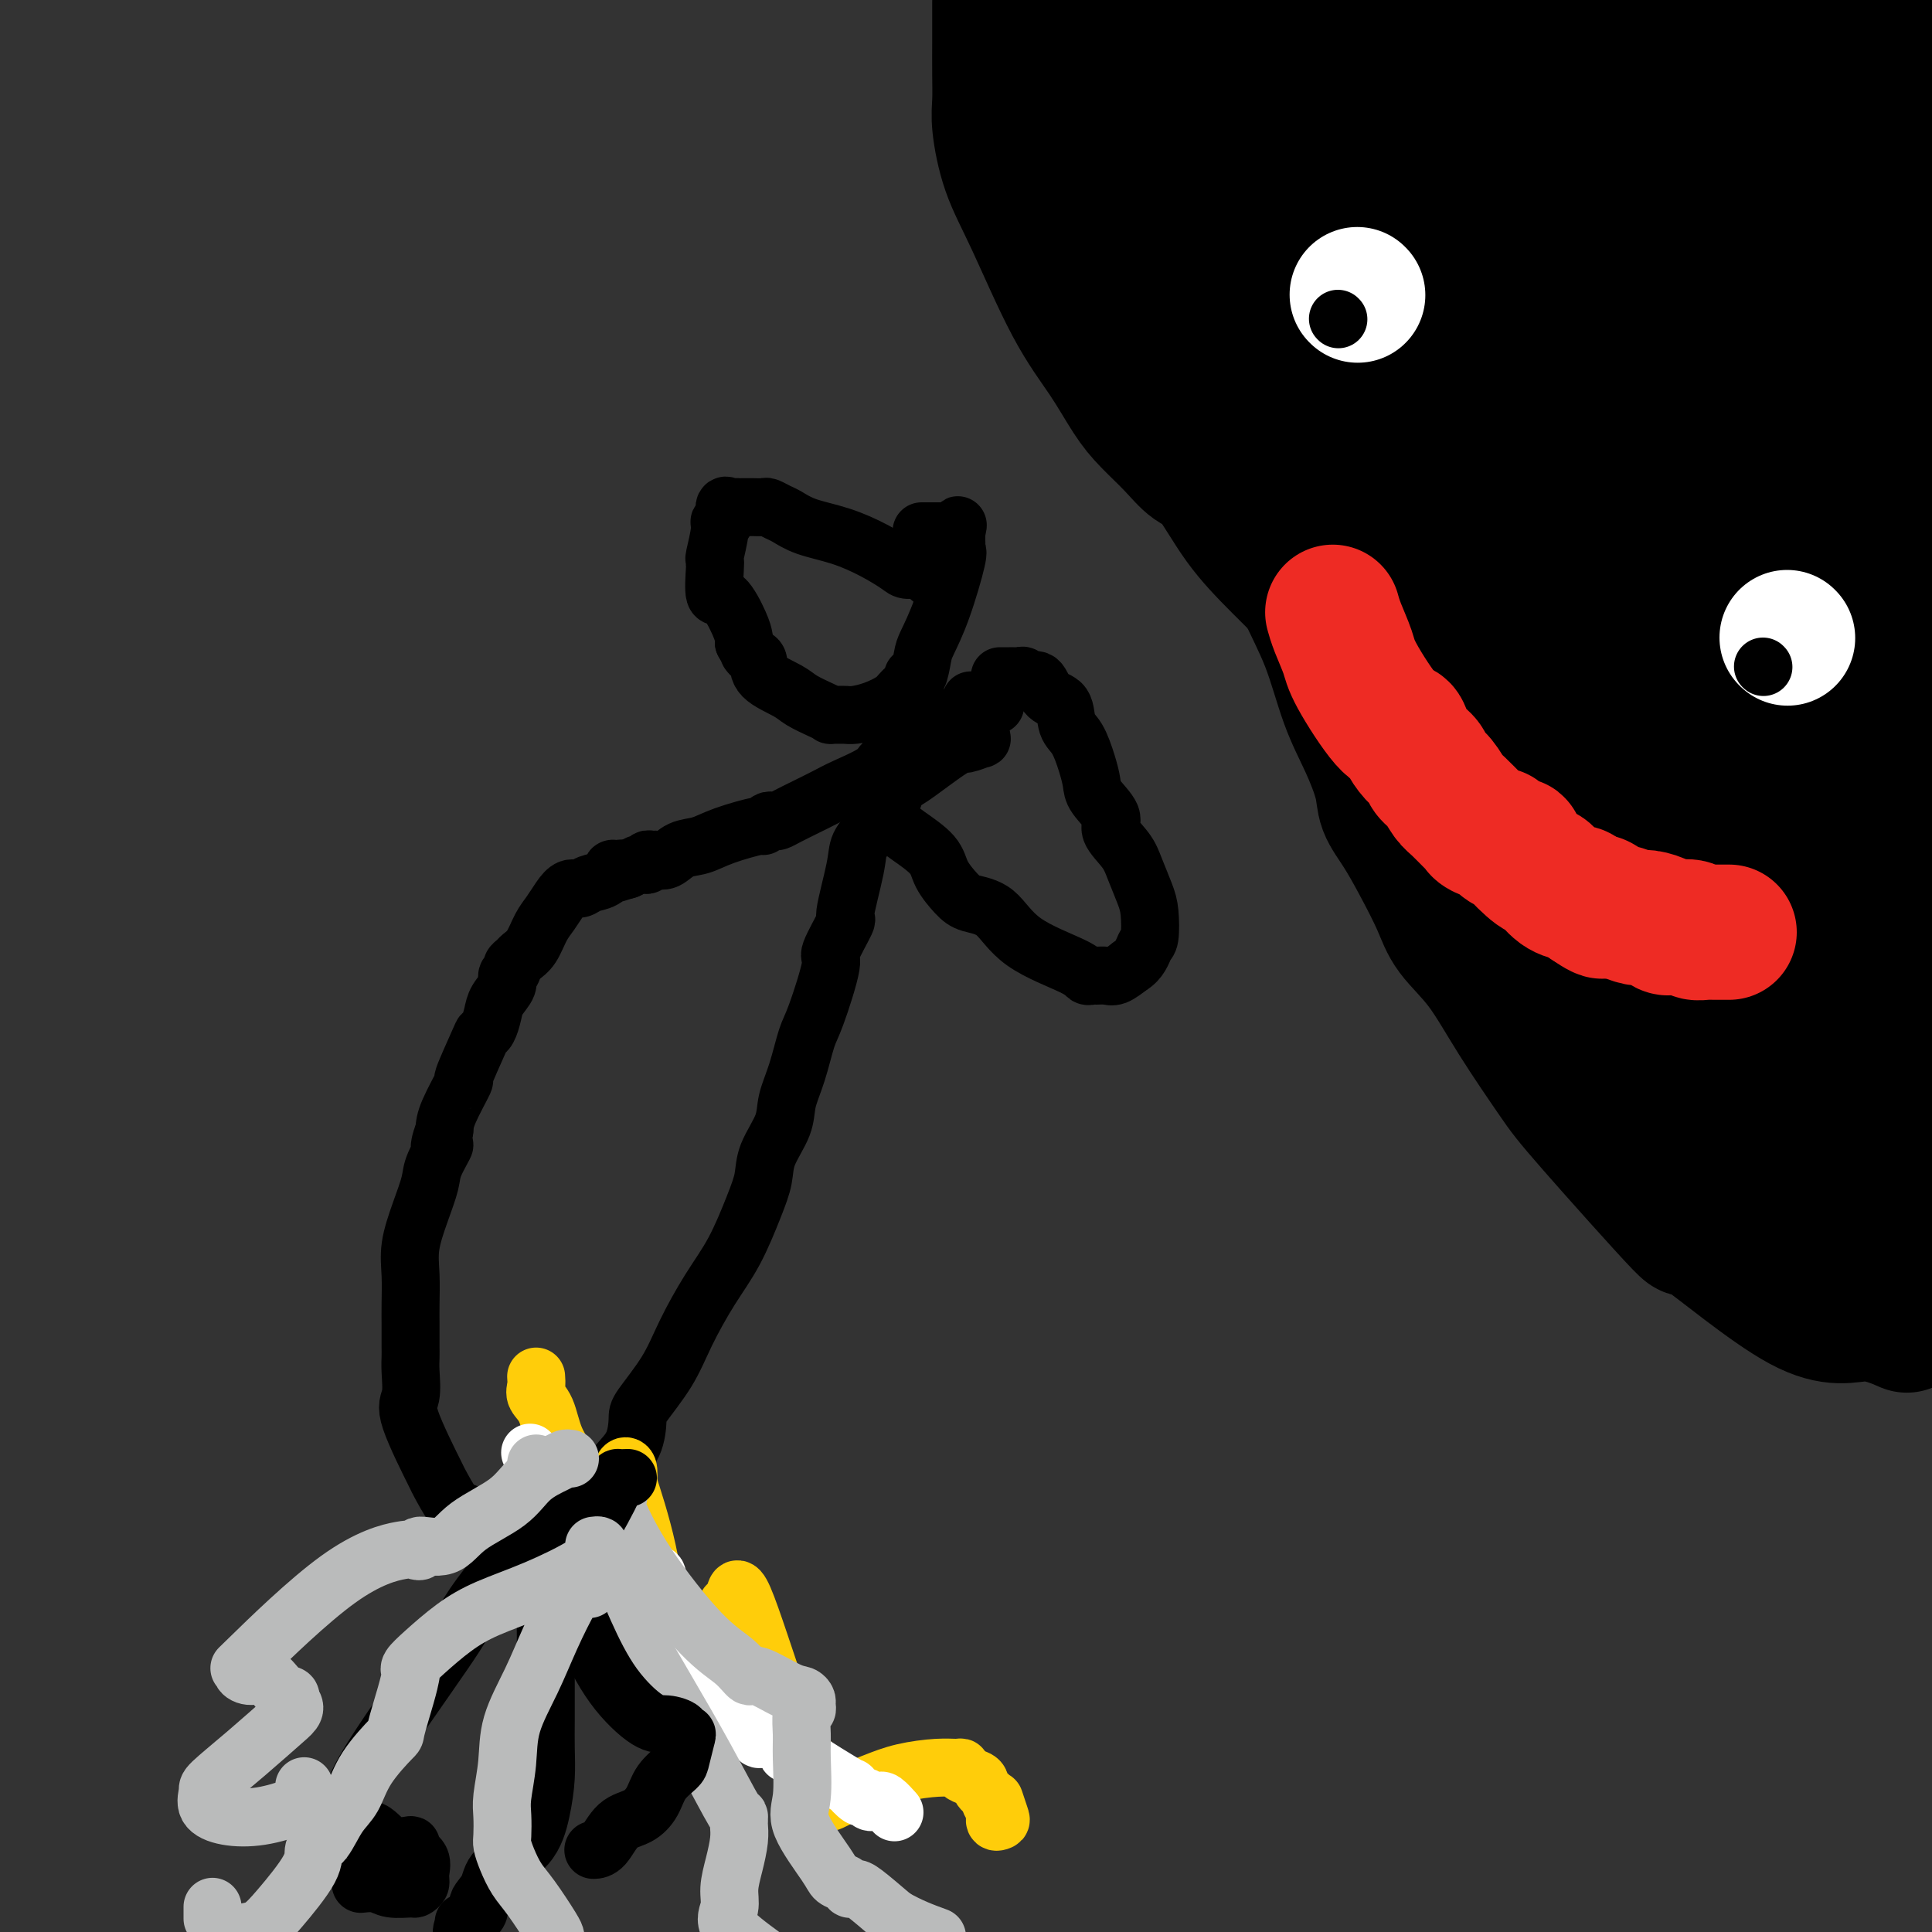 <svg viewBox='0 0 400 400' version='1.1' xmlns='http://www.w3.org/2000/svg' xmlns:xlink='http://www.w3.org/1999/xlink'><rect x="0" y="0" width="400" height="400" fill="#333333" stroke="none"/><g fill='none' stroke='#000000' stroke-width='12' stroke-linecap='round' stroke-linejoin='round'><path d='M201,145c-0.024,0.332 -0.049,0.663 0,1c0.049,0.337 0.171,0.678 0,1c-0.171,0.322 -0.636,0.625 -1,1c-0.364,0.375 -0.627,0.821 -1,1c-0.373,0.179 -0.856,0.089 -1,0c-0.144,-0.089 0.051,-0.179 0,0c-0.051,0.179 -0.348,0.625 -1,1c-0.652,0.375 -1.659,0.678 -2,1c-0.341,0.322 -0.015,0.664 0,1c0.015,0.336 -0.281,0.668 -1,1c-0.719,0.332 -1.859,0.666 -3,1'/><path d='M191,154c-1.616,1.305 -0.656,0.067 -1,0c-0.344,-0.067 -1.992,1.035 -3,2c-1.008,0.965 -1.374,1.791 -2,2c-0.626,0.209 -1.510,-0.201 -2,0c-0.490,0.201 -0.586,1.013 -2,2c-1.414,0.987 -4.147,2.149 -6,3c-1.853,0.851 -2.825,1.391 -4,2c-1.175,0.609 -2.552,1.286 -4,2c-1.448,0.714 -2.967,1.463 -4,2c-1.033,0.537 -1.581,0.860 -2,1c-0.419,0.140 -0.709,0.096 -1,0c-0.291,-0.096 -0.583,-0.243 -1,0c-0.417,0.243 -0.958,0.876 -1,1c-0.042,0.124 0.414,-0.260 -1,0c-1.414,0.260 -4.697,1.166 -7,2c-2.303,0.834 -3.625,1.597 -5,2c-1.375,0.403 -2.803,0.447 -4,1c-1.197,0.553 -2.162,1.616 -3,2c-0.838,0.384 -1.548,0.089 -2,0c-0.452,-0.089 -0.647,0.029 -1,0c-0.353,-0.029 -0.863,-0.205 -1,0c-0.137,0.205 0.099,0.791 0,1c-0.099,0.209 -0.535,0.042 -1,0c-0.465,-0.042 -0.960,0.040 -1,0c-0.040,-0.040 0.374,-0.203 0,0c-0.374,0.203 -1.535,0.772 -2,1c-0.465,0.228 -0.232,0.114 0,0'/><path d='M130,180c-5.205,1.694 -1.716,0.428 -1,0c0.716,-0.428 -1.341,-0.020 -2,0c-0.659,0.020 0.080,-0.350 0,0c-0.080,0.350 -0.980,1.419 -2,2c-1.020,0.581 -2.160,0.673 -3,1c-0.840,0.327 -1.380,0.890 -2,1c-0.620,0.110 -1.321,-0.234 -2,0c-0.679,0.234 -1.338,1.046 -2,2c-0.662,0.954 -1.329,2.048 -2,3c-0.671,0.952 -1.347,1.761 -2,3c-0.653,1.239 -1.284,2.910 -2,4c-0.716,1.090 -1.517,1.601 -2,2c-0.483,0.399 -0.650,0.686 -1,1c-0.350,0.314 -0.885,0.653 -1,1c-0.115,0.347 0.191,0.700 0,1c-0.191,0.300 -0.877,0.546 -1,1c-0.123,0.454 0.317,1.116 0,2c-0.317,0.884 -1.392,1.988 -2,3c-0.608,1.012 -0.749,1.930 -1,3c-0.251,1.070 -0.611,2.292 -1,3c-0.389,0.708 -0.808,0.903 -1,1c-0.192,0.097 -0.156,0.098 -1,2c-0.844,1.902 -2.566,5.706 -3,7c-0.434,1.294 0.422,0.079 0,1c-0.422,0.921 -2.120,3.977 -3,6c-0.880,2.023 -0.940,3.011 -1,4'/><path d='M92,234c-2.054,5.742 -0.190,3.098 0,3c0.190,-0.098 -1.294,2.352 -2,4c-0.706,1.648 -0.634,2.495 -1,4c-0.366,1.505 -1.170,3.667 -2,6c-0.830,2.333 -1.687,4.837 -2,7c-0.313,2.163 -0.084,3.984 0,6c0.084,2.016 0.022,4.227 0,6c-0.022,1.773 -0.006,3.108 0,4c0.006,0.892 0.001,1.342 0,2c-0.001,0.658 0.001,1.524 0,2c-0.001,0.476 -0.005,0.563 0,1c0.005,0.437 0.020,1.226 0,2c-0.020,0.774 -0.075,1.533 0,3c0.075,1.467 0.278,3.641 0,5c-0.278,1.359 -1.039,1.904 0,5c1.039,3.096 3.877,8.742 5,11c1.123,2.258 0.533,1.127 1,2c0.467,0.873 1.993,3.751 3,5c1.007,1.249 1.496,0.871 2,1c0.504,0.129 1.022,0.767 2,1c0.978,0.233 2.416,0.062 3,0c0.584,-0.062 0.312,-0.017 1,0c0.688,0.017 2.334,0.004 3,0c0.666,-0.004 0.350,-0.000 1,0c0.650,0.000 2.265,-0.003 3,0c0.735,0.003 0.589,0.012 1,0c0.411,-0.012 1.378,-0.044 2,0c0.622,0.044 0.898,0.166 2,0c1.102,-0.166 3.029,-0.619 4,-1c0.971,-0.381 0.985,-0.691 1,-1'/><path d='M119,312c4.242,-0.144 2.348,-0.504 2,-1c-0.348,-0.496 0.849,-1.127 2,-2c1.151,-0.873 2.255,-1.987 3,-3c0.745,-1.013 1.130,-1.924 2,-3c0.870,-1.076 2.227,-2.318 3,-4c0.773,-1.682 0.964,-3.806 1,-5c0.036,-1.194 -0.084,-1.459 1,-3c1.084,-1.541 3.372,-4.357 5,-7c1.628,-2.643 2.598,-5.112 4,-8c1.402,-2.888 3.238,-6.195 5,-9c1.762,-2.805 3.449,-5.106 5,-8c1.551,-2.894 2.964,-6.380 4,-9c1.036,-2.620 1.695,-4.375 2,-6c0.305,-1.625 0.256,-3.121 1,-5c0.744,-1.879 2.281,-4.141 3,-6c0.719,-1.859 0.622,-3.315 1,-5c0.378,-1.685 1.233,-3.598 2,-6c0.767,-2.402 1.447,-5.293 2,-7c0.553,-1.707 0.980,-2.229 2,-5c1.020,-2.771 2.634,-7.791 3,-10c0.366,-2.209 -0.517,-1.606 0,-3c0.517,-1.394 2.434,-4.786 3,-6c0.566,-1.214 -0.217,-0.249 0,-2c0.217,-1.751 1.435,-6.218 2,-9c0.565,-2.782 0.477,-3.878 1,-5c0.523,-1.122 1.656,-2.268 2,-3c0.344,-0.732 -0.101,-1.050 0,-2c0.101,-0.950 0.749,-2.533 1,-3c0.251,-0.467 0.106,0.182 0,0c-0.106,-0.182 -0.173,-1.195 0,-2c0.173,-0.805 0.587,-1.403 1,-2'/><path d='M182,163c4.189,-13.775 1.662,-4.713 1,-2c-0.662,2.713 0.542,-0.923 2,-3c1.458,-2.077 3.169,-2.595 5,-4c1.831,-1.405 3.781,-3.697 6,-5c2.219,-1.303 4.708,-1.618 6,-2c1.292,-0.382 1.388,-0.832 2,-1c0.612,-0.168 1.741,-0.055 2,0c0.259,0.055 -0.353,0.053 -1,0c-0.647,-0.053 -1.328,-0.158 -2,0c-0.672,0.158 -1.336,0.579 -2,1'/><path d='M201,147c-0.833,0.167 -0.417,0.083 0,0'/><path d='M193,120c-0.392,-0.306 -0.784,-0.613 -1,-1c-0.216,-0.387 -0.257,-0.856 -1,-1c-0.743,-0.144 -2.190,0.036 -3,0c-0.810,-0.036 -0.983,-0.290 -2,-1c-1.017,-0.710 -2.877,-1.878 -5,-3c-2.123,-1.122 -4.509,-2.199 -7,-3c-2.491,-0.801 -5.086,-1.325 -7,-2c-1.914,-0.675 -3.147,-1.501 -4,-2c-0.853,-0.499 -1.328,-0.669 -2,-1c-0.672,-0.331 -1.542,-0.821 -2,-1c-0.458,-0.179 -0.504,-0.048 -1,0c-0.496,0.048 -1.442,0.013 -2,0c-0.558,-0.013 -0.726,-0.003 -1,0c-0.274,0.003 -0.652,-0.002 -1,0c-0.348,0.002 -0.667,0.012 -1,0c-0.333,-0.012 -0.682,-0.046 -1,0c-0.318,0.046 -0.606,0.173 -1,0c-0.394,-0.173 -0.894,-0.645 -1,0c-0.106,0.645 0.182,2.407 0,3c-0.182,0.593 -0.833,0.018 -1,0c-0.167,-0.018 0.150,0.522 0,2c-0.150,1.478 -0.767,3.894 -1,5c-0.233,1.106 -0.080,0.901 0,1c0.080,0.099 0.088,0.503 0,2c-0.088,1.497 -0.272,4.089 0,5c0.272,0.911 1.001,0.141 2,1c0.999,0.859 2.269,3.347 3,5c0.731,1.653 0.923,2.472 1,3c0.077,0.528 0.038,0.764 0,1'/><path d='M154,133c1.111,1.946 0.889,1.809 1,2c0.111,0.191 0.556,0.708 1,1c0.444,0.292 0.888,0.358 1,1c0.112,0.642 -0.109,1.860 1,3c1.109,1.140 3.549,2.200 5,3c1.451,0.800 1.912,1.339 3,2c1.088,0.661 2.802,1.445 4,2c1.198,0.555 1.881,0.881 2,1c0.119,0.119 -0.324,0.030 0,0c0.324,-0.030 1.417,0.000 2,0c0.583,-0.000 0.655,-0.030 1,0c0.345,0.030 0.962,0.121 2,0c1.038,-0.121 2.498,-0.454 4,-1c1.502,-0.546 3.046,-1.306 4,-2c0.954,-0.694 1.317,-1.324 2,-2c0.683,-0.676 1.687,-1.400 2,-2c0.313,-0.600 -0.066,-1.078 0,-1c0.066,0.078 0.575,0.710 1,0c0.425,-0.710 0.765,-2.764 1,-4c0.235,-1.236 0.364,-1.655 1,-3c0.636,-1.345 1.778,-3.617 3,-7c1.222,-3.383 2.524,-7.876 3,-10c0.476,-2.124 0.128,-1.879 0,-2c-0.128,-0.121 -0.034,-0.610 0,-1c0.034,-0.390 0.009,-0.682 0,-1c-0.009,-0.318 -0.003,-0.662 0,-1c0.003,-0.338 0.001,-0.669 0,-1'/><path d='M198,110c0.512,-2.475 0.292,-0.663 0,0c-0.292,0.663 -0.654,0.178 -1,0c-0.346,-0.178 -0.674,-0.048 -1,0c-0.326,0.048 -0.648,0.013 -1,0c-0.352,-0.013 -0.734,-0.003 -1,0c-0.266,0.003 -0.418,0.001 -1,0c-0.582,-0.001 -1.595,-0.000 -2,0c-0.405,0.000 -0.203,0.000 0,0'/><path d='M203,152c-0.080,0.455 -0.161,0.910 0,1c0.161,0.090 0.563,-0.184 0,0c-0.563,0.184 -2.092,0.826 -3,1c-0.908,0.174 -1.195,-0.122 -3,1c-1.805,1.122 -5.129,3.660 -7,5c-1.871,1.340 -2.289,1.482 -3,2c-0.711,0.518 -1.715,1.411 -2,2c-0.285,0.589 0.148,0.874 0,1c-0.148,0.126 -0.875,0.094 -1,1c-0.125,0.906 0.354,2.750 1,4c0.646,1.250 1.459,1.907 3,3c1.541,1.093 3.812,2.621 5,4c1.188,1.379 1.295,2.608 2,4c0.705,1.392 2.010,2.946 3,4c0.990,1.054 1.666,1.607 3,2c1.334,0.393 3.327,0.627 5,2c1.673,1.373 3.025,3.885 6,6c2.975,2.115 7.574,3.834 10,5c2.426,1.166 2.680,1.778 3,2c0.320,0.222 0.707,0.054 1,0c0.293,-0.054 0.491,0.006 1,0c0.509,-0.006 1.329,-0.079 2,0c0.671,0.079 1.192,0.308 2,0c0.808,-0.308 1.904,-1.154 3,-2'/><path d='M234,200c2.013,-1.163 2.547,-3.070 3,-4c0.453,-0.930 0.825,-0.884 1,-2c0.175,-1.116 0.154,-3.394 0,-5c-0.154,-1.606 -0.441,-2.540 -1,-4c-0.559,-1.460 -1.390,-3.448 -2,-5c-0.610,-1.552 -1.000,-2.669 -2,-4c-1.000,-1.331 -2.610,-2.875 -3,-4c-0.390,-1.125 0.440,-1.831 0,-3c-0.440,-1.169 -2.149,-2.800 -3,-4c-0.851,-1.200 -0.842,-1.967 -1,-3c-0.158,-1.033 -0.483,-2.330 -1,-4c-0.517,-1.670 -1.226,-3.713 -2,-5c-0.774,-1.287 -1.611,-1.818 -2,-3c-0.389,-1.182 -0.328,-3.014 -1,-4c-0.672,-0.986 -2.078,-1.126 -3,-2c-0.922,-0.874 -1.360,-2.483 -2,-3c-0.640,-0.517 -1.481,0.058 -2,0c-0.519,-0.058 -0.716,-0.747 -1,-1c-0.284,-0.253 -0.654,-0.068 -1,0c-0.346,0.068 -0.667,0.018 -1,0c-0.333,-0.018 -0.677,-0.005 -1,0c-0.323,0.005 -0.625,0.001 -1,0c-0.375,-0.001 -0.821,-0.000 -1,0c-0.179,0.000 -0.089,0.000 0,0'/></g>
<g fill='none' stroke='#FFCD0A' stroke-width='12' stroke-linecap='round' stroke-linejoin='round'><path d='M111,285c0.051,0.671 0.101,1.342 0,2c-0.101,0.658 -0.355,1.302 0,2c0.355,0.698 1.317,1.450 2,3c0.683,1.550 1.086,3.900 2,6c0.914,2.100 2.339,3.952 3,5c0.661,1.048 0.560,1.293 1,2c0.440,0.707 1.423,1.878 2,3c0.577,1.122 0.750,2.196 1,3c0.250,0.804 0.577,1.339 1,2c0.423,0.661 0.940,1.446 1,2c0.060,0.554 -0.339,0.875 0,1c0.339,0.125 1.415,0.054 2,0c0.585,-0.054 0.679,-0.089 1,0c0.321,0.089 0.870,0.304 1,0c0.130,-0.304 -0.158,-1.127 0,-3c0.158,-1.873 0.760,-4.795 1,-6c0.240,-1.205 0.116,-0.694 0,-1c-0.116,-0.306 -0.223,-1.428 0,-2c0.223,-0.572 0.778,-0.592 1,0c0.222,0.592 0.111,1.796 0,3'/><path d='M130,307c0.934,2.827 2.767,8.395 4,14c1.233,5.605 1.864,11.246 4,17c2.136,5.754 5.778,11.622 7,14c1.222,2.378 0.025,1.265 0,1c-0.025,-0.265 1.120,0.317 2,-1c0.880,-1.317 1.493,-4.534 2,-7c0.507,-2.466 0.908,-4.181 1,-6c0.092,-1.819 -0.125,-3.741 0,-5c0.125,-1.259 0.591,-1.853 1,-2c0.409,-0.147 0.762,0.153 1,-1c0.238,-1.153 0.360,-3.760 2,0c1.640,3.760 4.796,13.887 7,20c2.204,6.113 3.454,8.213 5,11c1.546,2.787 3.387,6.260 4,8c0.613,1.740 -0.004,1.746 0,2c0.004,0.254 0.628,0.756 1,1c0.372,0.244 0.491,0.231 1,0c0.509,-0.231 1.409,-0.678 2,-1c0.591,-0.322 0.872,-0.517 2,-1c1.128,-0.483 3.101,-1.255 5,-2c1.899,-0.745 3.723,-1.465 6,-2c2.277,-0.535 5.008,-0.887 7,-1c1.992,-0.113 3.245,0.011 4,0c0.755,-0.011 1.011,-0.157 1,0c-0.011,0.157 -0.289,0.616 0,1c0.289,0.384 1.144,0.692 2,1'/><path d='M201,368c2.493,0.496 1.725,1.237 2,2c0.275,0.763 1.594,1.550 2,2c0.406,0.450 -0.100,0.565 0,1c0.100,0.435 0.808,1.191 1,2c0.192,0.809 -0.131,1.670 0,2c0.131,0.330 0.715,0.130 1,0c0.285,-0.130 0.269,-0.189 0,-1c-0.269,-0.811 -0.791,-2.375 -1,-3c-0.209,-0.625 -0.104,-0.313 0,0'/></g>
<g fill='none' stroke='#FFFFFF' stroke-width='12' stroke-linecap='round' stroke-linejoin='round'><path d='M110,301c-0.217,-0.215 -0.434,-0.430 0,0c0.434,0.430 1.521,1.505 2,2c0.479,0.495 0.352,0.408 2,2c1.648,1.592 5.071,4.861 7,7c1.929,2.139 2.365,3.148 3,4c0.635,0.852 1.469,1.549 2,2c0.531,0.451 0.761,0.657 1,1c0.239,0.343 0.488,0.822 1,1c0.512,0.178 1.285,0.055 2,0c0.715,-0.055 1.370,-0.044 2,1c0.630,1.044 1.235,3.119 2,4c0.765,0.881 1.690,0.567 2,1c0.310,0.433 0.005,1.612 0,2c-0.005,0.388 0.290,-0.014 1,1c0.710,1.014 1.834,3.445 3,6c1.166,2.555 2.372,5.234 3,7c0.628,1.766 0.676,2.621 2,4c1.324,1.379 3.923,3.283 5,4c1.077,0.717 0.632,0.246 1,0c0.368,-0.246 1.548,-0.266 2,0c0.452,0.266 0.176,0.817 0,1c-0.176,0.183 -0.253,-0.003 0,0c0.253,0.003 0.837,0.193 1,1c0.163,0.807 -0.096,2.231 0,3c0.096,0.769 0.548,0.885 1,1'/><path d='M155,356c0.490,1.252 0.715,1.383 1,2c0.285,0.617 0.628,1.721 1,2c0.372,0.279 0.772,-0.266 2,0c1.228,0.266 3.286,1.343 4,2c0.714,0.657 0.086,0.893 0,1c-0.086,0.107 0.371,0.084 1,0c0.629,-0.084 1.428,-0.228 2,0c0.572,0.228 0.915,0.830 1,1c0.085,0.170 -0.088,-0.090 0,0c0.088,0.090 0.437,0.529 1,1c0.563,0.471 1.341,0.973 3,2c1.659,1.027 4.199,2.580 5,3c0.801,0.420 -0.136,-0.294 0,0c0.136,0.294 1.346,1.596 2,2c0.654,0.404 0.751,-0.090 1,0c0.249,0.090 0.649,0.764 1,1c0.351,0.236 0.654,0.035 1,0c0.346,-0.035 0.733,0.096 1,0c0.267,-0.096 0.412,-0.417 1,0c0.588,0.417 1.620,1.574 2,2c0.380,0.426 0.109,0.122 0,0c-0.109,-0.122 -0.054,-0.061 0,0'/></g>
<g fill='none' stroke='#BABBBB' stroke-width='12' stroke-linecap='round' stroke-linejoin='round'><path d='M128,310c-0.421,0.029 -0.842,0.058 -1,0c-0.158,-0.058 -0.055,-0.204 0,0c0.055,0.204 0.060,0.756 1,3c0.940,2.244 2.814,6.178 6,11c3.186,4.822 7.682,10.532 11,14c3.318,3.468 5.456,4.694 7,6c1.544,1.306 2.495,2.693 3,3c0.505,0.307 0.566,-0.465 2,0c1.434,0.465 4.242,2.167 6,3c1.758,0.833 2.467,0.798 3,1c0.533,0.202 0.889,0.640 1,1c0.111,0.360 -0.023,0.640 0,1c0.023,0.360 0.204,0.798 0,1c-0.204,0.202 -0.791,0.167 -1,1c-0.209,0.833 -0.039,2.534 0,4c0.039,1.466 -0.054,2.697 0,5c0.054,2.303 0.256,5.678 0,8c-0.256,2.322 -0.968,3.593 0,6c0.968,2.407 3.618,5.951 5,8c1.382,2.049 1.498,2.601 2,3c0.502,0.399 1.391,0.643 2,1c0.609,0.357 0.937,0.828 1,1c0.063,0.172 -0.138,0.046 0,0c0.138,-0.046 0.614,-0.012 1,0c0.386,0.012 0.682,0.004 2,1c1.318,0.996 3.659,2.998 6,5'/><path d='M185,397c3.500,2.000 6.250,3.000 9,4'/><path d='M111,303c1.073,1.067 2.146,2.134 3,3c0.854,0.866 1.488,1.530 2,3c0.512,1.470 0.900,3.745 2,6c1.100,2.255 2.911,4.490 5,8c2.089,3.510 4.455,8.295 7,13c2.545,4.705 5.271,9.331 8,14c2.729,4.669 5.463,9.382 8,14c2.537,4.618 4.877,9.140 6,11c1.123,1.860 1.030,1.059 1,1c-0.030,-0.059 0.002,0.623 0,1c-0.002,0.377 -0.038,0.449 0,1c0.038,0.551 0.148,1.580 0,3c-0.148,1.420 -0.556,3.231 -1,5c-0.444,1.769 -0.923,3.495 -1,5c-0.077,1.505 0.249,2.790 0,4c-0.249,1.210 -1.071,2.346 0,4c1.071,1.654 4.036,3.827 7,6'/></g>
<g fill='none' stroke='#000000' stroke-width='12' stroke-linecap='round' stroke-linejoin='round'><path d='M117,304c0.006,0.619 0.012,1.238 0,2c-0.012,0.762 -0.043,1.667 0,3c0.043,1.333 0.161,3.093 0,6c-0.161,2.907 -0.599,6.960 0,11c0.599,4.040 2.235,8.066 4,12c1.765,3.934 3.659,7.776 6,11c2.341,3.224 5.128,5.831 7,7c1.872,1.169 2.828,0.902 4,1c1.172,0.098 2.559,0.562 3,1c0.441,0.438 -0.065,0.851 0,1c0.065,0.149 0.701,0.034 1,0c0.299,-0.034 0.261,0.014 0,1c-0.261,0.986 -0.743,2.912 -1,4c-0.257,1.088 -0.288,1.339 -1,2c-0.712,0.661 -2.105,1.732 -3,3c-0.895,1.268 -1.291,2.732 -2,4c-0.709,1.268 -1.731,2.340 -3,3c-1.269,0.660 -2.783,0.909 -4,2c-1.217,1.091 -2.135,3.025 -3,4c-0.865,0.975 -1.676,0.993 -2,1c-0.324,0.007 -0.162,0.004 0,0'/><path d='M130,306c-0.862,0.030 -1.724,0.060 -2,0c-0.276,-0.060 0.035,-0.209 -1,2c-1.035,2.209 -3.416,6.778 -5,9c-1.584,2.222 -2.372,2.098 -3,3c-0.628,0.902 -1.096,2.831 -2,5c-0.904,2.169 -2.242,4.579 -3,6c-0.758,1.421 -0.935,1.854 -1,3c-0.065,1.146 -0.017,3.004 0,4c0.017,0.996 0.004,1.129 0,2c-0.004,0.871 -0.001,2.482 0,4c0.001,1.518 -0.002,2.945 0,5c0.002,2.055 0.009,4.737 0,7c-0.009,2.263 -0.034,4.107 0,6c0.034,1.893 0.127,3.836 0,6c-0.127,2.164 -0.473,4.547 -1,7c-0.527,2.453 -1.234,4.974 -3,7c-1.766,2.026 -4.589,3.558 -6,5c-1.411,1.442 -1.408,2.795 -2,4c-0.592,1.205 -1.777,2.261 -2,3c-0.223,0.739 0.517,1.160 0,2c-0.517,0.840 -2.291,2.097 -3,3c-0.709,0.903 -0.355,1.451 0,2'/><path d='M96,398c0.000,0.000 0.000,0.000 0,0c0.000,0.000 0.000,0.000 0,0'/><path d='M118,312c-0.303,0.028 -0.607,0.056 -2,1c-1.393,0.944 -3.877,2.806 -5,4c-1.123,1.194 -0.886,1.722 -2,3c-1.114,1.278 -3.581,3.308 -6,6c-2.419,2.692 -4.792,6.046 -6,8c-1.208,1.954 -1.250,2.508 -5,8c-3.750,5.492 -11.207,15.924 -15,22c-3.793,6.076 -3.923,7.797 -4,9c-0.077,1.203 -0.100,1.887 0,3c0.100,1.113 0.322,2.654 1,3c0.678,0.346 1.811,-0.505 3,0c1.189,0.505 2.434,2.365 4,3c1.566,0.635 3.454,0.043 4,0c0.546,-0.043 -0.250,0.462 0,1c0.250,0.538 1.545,1.111 2,2c0.455,0.889 0.071,2.096 0,3c-0.071,0.904 0.173,1.506 0,2c-0.173,0.494 -0.761,0.878 -1,1c-0.239,0.122 -0.127,-0.020 -1,0c-0.873,0.020 -2.729,0.201 -4,0c-1.271,-0.201 -1.958,-0.785 -3,-1c-1.042,-0.215 -2.441,-0.061 -3,0c-0.559,0.061 -0.280,0.031 0,0'/></g>
<g fill='none' stroke='#BABBBB' stroke-width='12' stroke-linecap='round' stroke-linejoin='round'><path d='M118,302c-0.323,-0.054 -0.645,-0.109 -1,0c-0.355,0.109 -0.742,0.380 -2,1c-1.258,0.620 -3.386,1.587 -5,3c-1.614,1.413 -2.715,3.272 -5,5c-2.285,1.728 -5.754,3.325 -8,5c-2.246,1.675 -3.270,3.428 -5,4c-1.730,0.572 -4.165,-0.036 -5,0c-0.835,0.036 -0.068,0.716 0,1c0.068,0.284 -0.562,0.173 -1,0c-0.438,-0.173 -0.683,-0.408 -3,0c-2.317,0.408 -6.707,1.459 -13,6c-6.293,4.541 -14.490,12.573 -18,16c-3.510,3.427 -2.332,2.249 -2,2c0.332,-0.249 -0.180,0.430 0,1c0.180,0.570 1.054,1.031 2,1c0.946,-0.031 1.965,-0.555 3,0c1.035,0.555 2.086,2.188 3,3c0.914,0.812 1.690,0.803 2,1c0.310,0.197 0.155,0.598 0,1'/><path d='M60,352c1.696,1.656 0.935,2.295 -1,4c-1.935,1.705 -5.045,4.474 -8,7c-2.955,2.526 -5.757,4.808 -7,6c-1.243,1.192 -0.929,1.294 -1,2c-0.071,0.706 -0.527,2.016 0,3c0.527,0.984 2.036,1.643 4,2c1.964,0.357 4.383,0.410 7,0c2.617,-0.410 5.434,-1.285 7,-2c1.566,-0.715 1.883,-1.269 2,-2c0.117,-0.731 0.033,-1.637 0,-2c-0.033,-0.363 -0.017,-0.181 0,0'/><path d='M123,320c0.394,-0.056 0.789,-0.112 1,0c0.211,0.112 0.239,0.391 0,1c-0.239,0.609 -0.745,1.549 -3,3c-2.255,1.451 -6.258,3.415 -10,5c-3.742,1.585 -7.223,2.792 -10,4c-2.777,1.208 -4.849,2.416 -7,4c-2.151,1.584 -4.382,3.543 -6,5c-1.618,1.457 -2.623,2.412 -3,3c-0.377,0.588 -0.125,0.808 0,1c0.125,0.192 0.122,0.356 0,1c-0.122,0.644 -0.364,1.768 -1,4c-0.636,2.232 -1.668,5.571 -2,7c-0.332,1.429 0.035,0.946 -1,2c-1.035,1.054 -3.472,3.643 -5,6c-1.528,2.357 -2.145,4.482 -3,6c-0.855,1.518 -1.947,2.429 -3,4c-1.053,1.571 -2.067,3.801 -3,5c-0.933,1.199 -1.786,1.368 -2,2c-0.214,0.632 0.211,1.726 -1,4c-1.211,2.274 -4.057,5.728 -6,8c-1.943,2.272 -2.984,3.364 -4,4c-1.016,0.636 -2.008,0.818 -3,1'/><path d='M44,397c0.000,0.222 0.000,0.444 0,0c0.000,-0.444 0.000,-1.556 0,-2c0.000,-0.444 0.000,-0.222 0,0'/><path d='M122,329c-0.716,-0.041 -1.432,-0.082 -2,0c-0.568,0.082 -0.988,0.287 -2,2c-1.012,1.713 -2.615,4.934 -4,8c-1.385,3.066 -2.553,5.978 -4,9c-1.447,3.022 -3.172,6.154 -4,9c-0.828,2.846 -0.758,5.405 -1,8c-0.242,2.595 -0.795,5.225 -1,7c-0.205,1.775 -0.064,2.695 0,4c0.064,1.305 0.049,2.997 0,4c-0.049,1.003 -0.132,1.319 0,2c0.132,0.681 0.480,1.727 1,3c0.520,1.273 1.211,2.774 2,4c0.789,1.226 1.674,2.176 3,4c1.326,1.824 3.093,4.521 4,6c0.907,1.479 0.953,1.739 1,2'/></g>
<g fill='none' stroke='#000000' stroke-width='28' stroke-linecap='round' stroke-linejoin='round'><path d='M390,230c0.421,0.150 0.842,0.300 0,0c-0.842,-0.300 -2.946,-1.050 -4,-2c-1.054,-0.950 -1.059,-2.100 -2,-3c-0.941,-0.900 -2.817,-1.551 -5,-3c-2.183,-1.449 -4.672,-3.695 -6,-5c-1.328,-1.305 -1.494,-1.669 -4,-4c-2.506,-2.331 -7.351,-6.631 -10,-9c-2.649,-2.369 -3.101,-2.808 -4,-4c-0.899,-1.192 -2.243,-3.137 -3,-4c-0.757,-0.863 -0.926,-0.643 -1,-1c-0.074,-0.357 -0.052,-1.292 0,-2c0.052,-0.708 0.134,-1.188 0,-2c-0.134,-0.812 -0.483,-1.957 -2,-4c-1.517,-2.043 -4.200,-4.983 -6,-7c-1.800,-2.017 -2.716,-3.112 -6,-7c-3.284,-3.888 -8.936,-10.568 -13,-15c-4.064,-4.432 -6.541,-6.614 -9,-9c-2.459,-2.386 -4.902,-4.976 -7,-7c-2.098,-2.024 -3.852,-3.482 -6,-6c-2.148,-2.518 -4.689,-6.098 -6,-8c-1.311,-1.902 -1.391,-2.128 -2,-3c-0.609,-0.872 -1.745,-2.392 -3,-4c-1.255,-1.608 -2.627,-3.304 -4,-5'/><path d='M287,116c-10.013,-11.708 -4.044,-5.478 -3,-5c1.044,0.478 -2.837,-4.795 -5,-8c-2.163,-3.205 -2.610,-4.343 -4,-6c-1.390,-1.657 -3.724,-3.835 -5,-6c-1.276,-2.165 -1.493,-4.318 -3,-8c-1.507,-3.682 -4.305,-8.891 -6,-12c-1.695,-3.109 -2.286,-4.116 -3,-6c-0.714,-1.884 -1.550,-4.644 -2,-6c-0.450,-1.356 -0.513,-1.306 -1,-2c-0.487,-0.694 -1.397,-2.131 -2,-3c-0.603,-0.869 -0.897,-1.169 -1,-2c-0.103,-0.831 -0.014,-2.194 0,-3c0.014,-0.806 -0.046,-1.055 0,-1c0.046,0.055 0.197,0.415 0,0c-0.197,-0.415 -0.743,-1.605 -1,-2c-0.257,-0.395 -0.226,0.005 -1,-1c-0.774,-1.005 -2.354,-3.417 -3,-5c-0.646,-1.583 -0.358,-2.339 -1,-4c-0.642,-1.661 -2.213,-4.226 -3,-6c-0.787,-1.774 -0.789,-2.755 -1,-4c-0.211,-1.245 -0.631,-2.754 -1,-4c-0.369,-1.246 -0.687,-2.229 -1,-3c-0.313,-0.771 -0.619,-1.331 -1,-2c-0.381,-0.669 -0.836,-1.448 -1,-2c-0.164,-0.552 -0.038,-0.875 0,-1c0.038,-0.125 -0.014,-0.050 0,-1c0.014,-0.950 0.092,-2.926 0,-4c-0.092,-1.074 -0.355,-1.247 -1,-2c-0.645,-0.753 -1.674,-2.087 -2,-3c-0.326,-0.913 0.050,-1.404 0,-2c-0.050,-0.596 -0.525,-1.298 -1,-2'/><path d='M234,0c-3.337,-9.631 0.322,-1.208 2,2c1.678,3.208 1.377,1.201 2,2c0.623,0.799 2.171,4.402 3,6c0.829,1.598 0.938,1.190 2,3c1.062,1.810 3.077,5.838 5,9c1.923,3.162 3.753,5.457 6,9c2.247,3.543 4.911,8.334 7,12c2.089,3.666 3.605,6.205 6,11c2.395,4.795 5.670,11.844 8,16c2.330,4.156 3.716,5.419 6,8c2.284,2.581 5.467,6.481 7,9c1.533,2.519 1.415,3.659 2,5c0.585,1.341 1.872,2.884 4,5c2.128,2.116 5.096,4.804 7,8c1.904,3.196 2.743,6.899 5,10c2.257,3.101 5.930,5.600 8,8c2.070,2.400 2.535,4.700 3,7'/><path d='M317,130c7.514,10.610 5.297,7.136 6,8c0.703,0.864 4.324,6.068 7,10c2.676,3.932 4.406,6.594 8,12c3.594,5.406 9.051,13.558 13,19c3.949,5.442 6.389,8.174 8,10c1.611,1.826 2.393,2.746 3,3c0.607,0.254 1.039,-0.157 1,0c-0.039,0.157 -0.548,0.882 0,1c0.548,0.118 2.152,-0.370 3,0c0.848,0.370 0.940,1.599 1,2c0.060,0.401 0.087,-0.027 0,0c-0.087,0.027 -0.287,0.510 0,1c0.287,0.490 1.061,0.988 2,1c0.939,0.012 2.041,-0.463 3,0c0.959,0.463 1.773,1.865 3,3c1.227,1.135 2.868,2.003 4,3c1.132,0.997 1.757,2.123 3,3c1.243,0.877 3.104,1.505 4,2c0.896,0.495 0.827,0.856 1,1c0.173,0.144 0.586,0.072 1,0'/><path d='M388,209c4.454,2.841 1.089,-0.055 0,-1c-1.089,-0.945 0.099,0.061 0,-1c-0.099,-1.061 -1.487,-4.187 -3,-7c-1.513,-2.813 -3.153,-5.311 -5,-8c-1.847,-2.689 -3.901,-5.569 -6,-10c-2.099,-4.431 -4.245,-10.413 -5,-13c-0.755,-2.587 -0.121,-1.778 -2,-5c-1.879,-3.222 -6.272,-10.475 -9,-15c-2.728,-4.525 -3.792,-6.320 -5,-9c-1.208,-2.680 -2.561,-6.243 -4,-9c-1.439,-2.757 -2.964,-4.707 -4,-7c-1.036,-2.293 -1.583,-4.927 -2,-7c-0.417,-2.073 -0.705,-3.583 -2,-6c-1.295,-2.417 -3.596,-5.739 -5,-9c-1.404,-3.261 -1.912,-6.459 -3,-10c-1.088,-3.541 -2.756,-7.425 -4,-11c-1.244,-3.575 -2.066,-6.841 -4,-11c-1.934,-4.159 -4.982,-9.212 -7,-13c-2.018,-3.788 -3.007,-6.313 -4,-8c-0.993,-1.687 -1.991,-2.538 -3,-5c-1.009,-2.462 -2.029,-6.537 -3,-9c-0.971,-2.463 -1.892,-3.313 -3,-5c-1.108,-1.687 -2.402,-4.209 -4,-7c-1.598,-2.791 -3.500,-5.851 -5,-8c-1.500,-2.149 -2.596,-3.387 -3,-5c-0.404,-1.613 -0.114,-3.601 -1,-5c-0.886,-1.399 -2.949,-2.210 -4,-3c-1.051,-0.790 -1.091,-1.559 -1,-2c0.091,-0.441 0.312,-0.555 0,-1c-0.312,-0.445 -1.156,-1.223 -2,-2'/><path d='M265,0c0.017,-0.434 0.035,-0.869 0,0c-0.035,0.869 -0.122,3.041 0,5c0.122,1.959 0.452,3.704 1,5c0.548,1.296 1.312,2.142 2,4c0.688,1.858 1.298,4.729 2,7c0.702,2.271 1.494,3.943 2,5c0.506,1.057 0.725,1.499 1,2c0.275,0.501 0.607,1.061 1,2c0.393,0.939 0.848,2.258 1,3c0.152,0.742 -0.000,0.907 1,2c1.000,1.093 3.153,3.113 5,5c1.847,1.887 3.388,3.641 5,6c1.612,2.359 3.293,5.325 5,8c1.707,2.675 3.438,5.060 5,7c1.562,1.940 2.954,3.435 4,5c1.046,1.565 1.746,3.199 4,6c2.254,2.801 6.063,6.768 9,11c2.937,4.232 5.004,8.728 8,13c2.996,4.272 6.921,8.321 11,13c4.079,4.679 8.311,9.988 11,13c2.689,3.012 3.834,3.728 5,5c1.166,1.272 2.351,3.101 3,4c0.649,0.899 0.762,0.867 1,1c0.238,0.133 0.602,0.431 1,1c0.398,0.569 0.829,1.411 1,2c0.171,0.589 0.082,0.926 0,1c-0.082,0.074 -0.156,-0.114 0,0c0.156,0.114 0.542,0.531 1,1c0.458,0.469 0.988,0.991 2,2c1.012,1.009 2.506,2.504 4,4'/><path d='M361,143c6.533,7.825 2.864,3.888 2,3c-0.864,-0.888 1.076,1.271 2,2c0.924,0.729 0.833,0.026 1,0c0.167,-0.026 0.591,0.624 1,1c0.409,0.376 0.802,0.480 1,1c0.198,0.520 0.200,1.458 1,2c0.800,0.542 2.399,0.687 3,1c0.601,0.313 0.205,0.792 0,1c-0.205,0.208 -0.220,0.144 0,0c0.220,-0.144 0.676,-0.369 1,0c0.324,0.369 0.516,1.332 1,2c0.484,0.668 1.262,1.041 2,2c0.738,0.959 1.438,2.504 2,3c0.562,0.496 0.985,-0.056 1,0c0.015,0.056 -0.378,0.722 0,1c0.378,0.278 1.528,0.168 2,0c0.472,-0.168 0.267,-0.396 1,0c0.733,0.396 2.404,1.415 3,2c0.596,0.585 0.117,0.736 1,1c0.883,0.264 3.130,0.643 4,1c0.870,0.357 0.365,0.693 1,1c0.635,0.307 2.410,0.585 3,1c0.590,0.415 -0.007,0.967 0,1c0.007,0.033 0.617,-0.453 1,0c0.383,0.453 0.538,1.844 1,3c0.462,1.156 1.231,2.078 2,3'/><path d='M398,175c0.619,1.649 0.166,2.270 0,3c-0.166,0.730 -0.044,1.567 0,2c0.044,0.433 0.009,0.461 0,1c-0.009,0.539 0.008,1.589 0,2c-0.008,0.411 -0.041,0.182 0,1c0.041,0.818 0.154,2.681 0,4c-0.154,1.319 -0.577,2.093 -1,3c-0.423,0.907 -0.845,1.947 -1,3c-0.155,1.053 -0.041,2.118 0,3c0.041,0.882 0.011,1.580 0,2c-0.011,0.420 -0.001,0.563 0,1c0.001,0.437 -0.005,1.170 0,1c0.005,-0.170 0.022,-1.241 0,-2c-0.022,-0.759 -0.083,-1.204 0,-3c0.083,-1.796 0.309,-4.942 0,-8c-0.309,-3.058 -1.155,-6.029 -2,-9'/><path d='M394,179c-0.362,-5.286 -0.268,-7.999 -1,-11c-0.732,-3.001 -2.290,-6.288 -3,-9c-0.710,-2.712 -0.570,-4.850 -1,-7c-0.430,-2.150 -1.428,-4.314 -2,-6c-0.572,-1.686 -0.718,-2.895 -1,-4c-0.282,-1.105 -0.701,-2.106 -1,-3c-0.299,-0.894 -0.480,-1.681 -1,-3c-0.520,-1.319 -1.380,-3.169 -2,-5c-0.620,-1.831 -0.999,-3.642 -2,-6c-1.001,-2.358 -2.623,-5.264 -4,-8c-1.377,-2.736 -2.508,-5.304 -4,-8c-1.492,-2.696 -3.347,-5.520 -5,-8c-1.653,-2.480 -3.106,-4.616 -4,-7c-0.894,-2.384 -1.228,-5.018 -2,-7c-0.772,-1.982 -1.980,-3.313 -3,-5c-1.020,-1.687 -1.850,-3.729 -3,-6c-1.150,-2.271 -2.621,-4.771 -4,-7c-1.379,-2.229 -2.668,-4.186 -4,-7c-1.332,-2.814 -2.709,-6.485 -4,-9c-1.291,-2.515 -2.496,-3.872 -3,-5c-0.504,-1.128 -0.305,-2.026 -1,-3c-0.695,-0.974 -2.282,-2.025 -3,-3c-0.718,-0.975 -0.565,-1.873 -1,-3c-0.435,-1.127 -1.457,-2.483 -2,-3c-0.543,-0.517 -0.606,-0.193 -1,-1c-0.394,-0.807 -1.118,-2.743 -2,-4c-0.882,-1.257 -1.921,-1.834 -3,-3c-1.079,-1.166 -2.196,-2.921 -3,-5c-0.804,-2.079 -1.293,-4.483 -2,-6c-0.707,-1.517 -1.630,-2.148 -2,-3c-0.370,-0.852 -0.185,-1.926 0,-3'/><path d='M320,11c-10.000,-20.267 -5.000,-13.933 -3,-12c2.000,1.933 1.000,-0.533 0,-3'/><path d='M316,-1c-0.578,-0.849 -1.156,-1.698 0,0c1.156,1.698 4.046,5.942 6,11c1.954,5.058 2.972,10.929 5,16c2.028,5.071 5.065,9.343 8,15c2.935,5.657 5.767,12.700 8,18c2.233,5.300 3.867,8.856 6,14c2.133,5.144 4.766,11.876 7,17c2.234,5.124 4.070,8.642 6,12c1.930,3.358 3.955,6.557 5,9c1.045,2.443 1.109,4.129 3,7c1.891,2.871 5.607,6.927 8,10c2.393,3.073 3.462,5.163 5,8c1.538,2.837 3.546,6.420 5,9c1.454,2.580 2.353,4.156 4,7c1.647,2.844 4.042,6.955 6,11c1.958,4.045 3.479,8.022 5,12'/><path d='M398,122c0.508,2.191 1.016,4.382 0,0c-1.016,-4.382 -3.556,-15.336 -5,-21c-1.444,-5.664 -1.790,-6.037 -3,-9c-1.210,-2.963 -3.282,-8.516 -4,-11c-0.718,-2.484 -0.082,-1.899 0,-2c0.082,-0.101 -0.390,-0.887 -1,-2c-0.610,-1.113 -1.358,-2.552 -2,-4c-0.642,-1.448 -1.176,-2.905 -2,-5c-0.824,-2.095 -1.936,-4.829 -3,-7c-1.064,-2.171 -2.079,-3.778 -3,-6c-0.921,-2.222 -1.747,-5.058 -3,-7c-1.253,-1.942 -2.933,-2.989 -4,-4c-1.067,-1.011 -1.522,-1.985 -3,-3c-1.478,-1.015 -3.978,-2.071 -6,-4c-2.022,-1.929 -3.566,-4.731 -5,-7c-1.434,-2.269 -2.760,-4.006 -4,-6c-1.240,-1.994 -2.396,-4.244 -4,-6c-1.604,-1.756 -3.657,-3.017 -5,-5c-1.343,-1.983 -1.977,-4.688 -3,-7c-1.023,-2.312 -2.435,-4.232 -3,-6c-0.565,-1.768 -0.282,-3.384 0,-5'/><path d='M338,2c-0.508,-0.637 -1.016,-1.274 0,0c1.016,1.274 3.557,4.459 5,7c1.443,2.541 1.787,4.439 3,7c1.213,2.561 3.296,5.787 5,9c1.704,3.213 3.031,6.414 5,10c1.969,3.586 4.580,7.559 7,12c2.420,4.441 4.647,9.352 7,14c2.353,4.648 4.830,9.034 8,15c3.170,5.966 7.031,13.513 9,17c1.969,3.487 2.044,2.915 2,3c-0.044,0.085 -0.208,0.827 0,1c0.208,0.173 0.787,-0.223 1,0c0.213,0.223 0.061,1.064 0,1c-0.061,-0.064 -0.030,-1.032 0,-2'/><path d='M390,96c8.046,13.202 2.163,-0.793 -1,-8c-3.163,-7.207 -3.604,-7.626 -5,-11c-1.396,-3.374 -3.747,-9.701 -5,-14c-1.253,-4.299 -1.409,-6.569 -2,-9c-0.591,-2.431 -1.617,-5.024 -2,-7c-0.383,-1.976 -0.123,-3.337 0,-4c0.123,-0.663 0.110,-0.630 0,-1c-0.110,-0.370 -0.317,-1.143 -1,-3c-0.683,-1.857 -1.843,-4.797 -3,-8c-1.157,-3.203 -2.312,-6.670 -4,-11c-1.688,-4.330 -3.911,-9.523 -6,-14c-2.089,-4.477 -4.045,-8.239 -6,-12'/><path d='M377,9c-1.131,-1.274 -2.262,-2.548 0,0c2.262,2.548 7.917,8.917 12,14c4.083,5.083 6.595,8.881 9,13c2.405,4.119 4.702,8.560 7,13'/><path d='M399,17c0.289,0.800 0.578,1.600 0,0c-0.578,-1.600 -2.022,-5.600 -3,-9c-0.978,-3.400 -1.489,-6.200 -2,-9'/><path d='M390,5c0.012,-0.689 0.023,-1.378 0,0c-0.023,1.378 -0.082,4.825 0,8c0.082,3.175 0.304,6.080 1,9c0.696,2.920 1.867,5.855 3,10c1.133,4.145 2.228,9.501 3,13c0.772,3.499 1.221,5.143 2,7c0.779,1.857 1.890,3.929 3,6'/><path d='M399,61c0.112,0.461 0.224,0.922 0,0c-0.224,-0.922 -0.785,-3.227 -1,-4c-0.215,-0.773 -0.085,-0.012 0,0c0.085,0.012 0.125,-0.723 0,-1c-0.125,-0.277 -0.415,-0.095 -1,0c-0.585,0.095 -1.466,0.105 -2,0c-0.534,-0.105 -0.721,-0.323 -1,0c-0.279,0.323 -0.649,1.188 -1,2c-0.351,0.812 -0.682,1.571 -1,3c-0.318,1.429 -0.621,3.528 -1,5c-0.379,1.472 -0.834,2.317 -1,3c-0.166,0.683 -0.045,1.204 0,2c0.045,0.796 0.012,1.868 0,3c-0.012,1.132 -0.003,2.324 0,3c0.003,0.676 0.001,0.836 0,2c-0.001,1.164 -0.000,3.333 0,4c0.000,0.667 0.000,-0.166 0,0c-0.000,0.166 -0.000,1.333 0,2c0.000,0.667 0.000,0.833 0,1'/><path d='M390,86c-0.455,4.457 -0.094,1.600 0,1c0.094,-0.600 -0.080,1.058 0,3c0.080,1.942 0.415,4.170 0,6c-0.415,1.830 -1.579,3.264 -2,4c-0.421,0.736 -0.099,0.776 0,1c0.099,0.224 -0.026,0.633 0,1c0.026,0.367 0.202,0.691 0,2c-0.202,1.309 -0.784,3.604 -1,5c-0.216,1.396 -0.068,1.893 0,2c0.068,0.107 0.057,-0.175 0,1c-0.057,1.175 -0.159,3.808 0,6c0.159,2.192 0.578,3.942 1,7c0.422,3.058 0.845,7.423 1,11c0.155,3.577 0.042,6.364 0,9c-0.042,2.636 -0.011,5.119 0,8c0.011,2.881 0.003,6.160 0,8c-0.003,1.840 -0.001,2.240 0,3c0.001,0.760 0.000,1.880 0,3'/><path d='M389,167c0.309,8.934 0.083,2.268 0,0c-0.083,-2.268 -0.022,-0.137 0,1c0.022,1.137 0.006,1.279 0,2c-0.006,0.721 -0.002,2.021 0,3c0.002,0.979 0.001,1.639 0,3c-0.001,1.361 -0.001,3.425 0,5c0.001,1.575 0.004,2.661 0,4c-0.004,1.339 -0.013,2.931 0,4c0.013,1.069 0.050,1.614 0,2c-0.050,0.386 -0.186,0.614 0,1c0.186,0.386 0.695,0.932 1,1c0.305,0.068 0.408,-0.342 1,-1c0.592,-0.658 1.675,-1.564 2,-2c0.325,-0.436 -0.107,-0.403 0,-1c0.107,-0.597 0.754,-1.826 1,-3c0.246,-1.174 0.091,-2.295 0,-4c-0.091,-1.705 -0.118,-3.996 0,-5c0.118,-1.004 0.382,-0.723 0,-4c-0.382,-3.277 -1.411,-10.113 -2,-13c-0.589,-2.887 -0.740,-1.825 -1,-3c-0.260,-1.175 -0.630,-4.588 -1,-8'/><path d='M390,149c-0.857,-6.382 -0.999,-3.838 -1,-4c-0.001,-0.162 0.141,-3.030 0,-5c-0.141,-1.970 -0.563,-3.043 -1,-4c-0.437,-0.957 -0.888,-1.798 -1,-3c-0.112,-1.202 0.113,-2.764 0,-4c-0.113,-1.236 -0.566,-2.145 -1,-3c-0.434,-0.855 -0.848,-1.654 -1,-3c-0.152,-1.346 -0.041,-3.239 0,-5c0.041,-1.761 0.011,-3.391 0,-5c-0.011,-1.609 -0.003,-3.197 0,-5c0.003,-1.803 0.001,-3.822 0,-6c-0.001,-2.178 -0.000,-4.516 0,-7c0.000,-2.484 0.000,-5.116 0,-7c-0.000,-1.884 0.000,-3.021 0,-4c-0.000,-0.979 -0.000,-1.801 0,-3c0.000,-1.199 0.001,-2.773 0,-4c-0.001,-1.227 -0.003,-2.105 0,-3c0.003,-0.895 0.012,-1.807 0,-3c-0.012,-1.193 -0.046,-2.668 0,-4c0.046,-1.332 0.173,-2.521 0,-4c-0.173,-1.479 -0.646,-3.247 0,-6c0.646,-2.753 2.410,-6.490 4,-11c1.590,-4.510 3.005,-9.791 4,-14c0.995,-4.209 1.570,-7.345 3,-12c1.430,-4.655 3.715,-10.827 6,-17'/><path d='M390,13c0.080,-0.137 0.160,-0.275 0,0c-0.160,0.275 -0.560,0.961 -2,3c-1.440,2.039 -3.919,5.430 -6,8c-2.081,2.570 -3.765,4.320 -5,6c-1.235,1.680 -2.022,3.290 -3,5c-0.978,1.710 -2.147,3.519 -3,5c-0.853,1.481 -1.390,2.635 -2,4c-0.610,1.365 -1.292,2.940 -2,4c-0.708,1.060 -1.443,1.606 -2,2c-0.557,0.394 -0.937,0.636 -1,1c-0.063,0.364 0.191,0.849 0,1c-0.191,0.151 -0.828,-0.034 -1,0c-0.172,0.034 0.119,0.285 0,1c-0.119,0.715 -0.650,1.892 -1,3c-0.350,1.108 -0.520,2.146 -1,3c-0.480,0.854 -1.269,1.525 -2,3c-0.731,1.475 -1.404,3.754 -2,5c-0.596,1.246 -1.116,1.458 -2,3c-0.884,1.542 -2.132,4.413 -3,6c-0.868,1.587 -1.356,1.889 -2,3c-0.644,1.111 -1.443,3.030 -2,4c-0.557,0.970 -0.874,0.991 -1,1c-0.126,0.009 -0.063,0.004 0,0'/><path d='M219,0c0.034,-0.507 0.068,-1.014 0,0c-0.068,1.014 -0.236,3.548 0,6c0.236,2.452 0.878,4.820 2,8c1.122,3.180 2.726,7.170 4,11c1.274,3.830 2.219,7.500 3,10c0.781,2.500 1.397,3.831 2,6c0.603,2.169 1.194,5.176 2,7c0.806,1.824 1.826,2.466 2,3c0.174,0.534 -0.498,0.962 0,2c0.498,1.038 2.166,2.687 3,4c0.834,1.313 0.835,2.291 1,3c0.165,0.709 0.496,1.148 1,2c0.504,0.852 1.181,2.115 2,3c0.819,0.885 1.779,1.390 2,2c0.221,0.610 -0.298,1.325 0,2c0.298,0.675 1.412,1.310 2,2c0.588,0.690 0.650,1.434 1,2c0.350,0.566 0.989,0.952 2,2c1.011,1.048 2.395,2.757 3,4c0.605,1.243 0.430,2.021 1,3c0.570,0.979 1.885,2.160 3,4c1.115,1.840 2.032,4.339 3,6c0.968,1.661 1.989,2.483 3,4c1.011,1.517 2.012,3.730 3,6c0.988,2.270 1.961,4.598 3,6c1.039,1.402 2.142,1.878 3,3c0.858,1.122 1.471,2.890 2,4c0.529,1.110 0.973,1.563 2,3c1.027,1.437 2.636,3.859 4,6c1.364,2.141 2.483,3.999 4,6c1.517,2.001 3.434,4.143 5,6c1.566,1.857 2.783,3.428 4,5'/><path d='M291,141c8.781,13.759 4.233,7.658 3,6c-1.233,-1.658 0.848,1.128 2,3c1.152,1.872 1.373,2.832 2,4c0.627,1.168 1.659,2.546 3,4c1.341,1.454 2.990,2.983 4,4c1.010,1.017 1.382,1.521 2,3c0.618,1.479 1.481,3.934 2,5c0.519,1.066 0.695,0.742 2,2c1.305,1.258 3.739,4.098 5,6c1.261,1.902 1.350,2.866 2,4c0.650,1.134 1.862,2.439 3,4c1.138,1.561 2.202,3.380 3,5c0.798,1.620 1.331,3.042 3,5c1.669,1.958 4.475,4.451 6,6c1.525,1.549 1.768,2.155 3,4c1.232,1.845 3.454,4.930 5,7c1.546,2.070 2.418,3.124 3,4c0.582,0.876 0.874,1.572 1,2c0.126,0.428 0.087,0.588 2,3c1.913,2.412 5.780,7.077 7,9c1.220,1.923 -0.205,1.103 0,1c0.205,-0.103 2.039,0.510 3,1c0.961,0.490 1.048,0.857 1,1c-0.048,0.143 -0.230,0.062 0,0c0.230,-0.062 0.873,-0.105 1,0c0.127,0.105 -0.262,0.360 0,1c0.262,0.640 1.173,1.666 2,2c0.827,0.334 1.569,-0.026 2,0c0.431,0.026 0.552,0.436 1,1c0.448,0.564 1.224,1.282 2,2'/><path d='M366,240c2.076,1.661 1.266,1.312 1,1c-0.266,-0.312 0.011,-0.587 1,0c0.989,0.587 2.688,2.037 4,3c1.312,0.963 2.235,1.438 3,2c0.765,0.562 1.371,1.211 2,2c0.629,0.789 1.282,1.718 2,2c0.718,0.282 1.502,-0.084 2,0c0.498,0.084 0.711,0.619 1,1c0.289,0.381 0.655,0.610 1,1c0.345,0.390 0.668,0.942 1,1c0.332,0.058 0.671,-0.377 1,0c0.329,0.377 0.648,1.566 1,2c0.352,0.434 0.737,0.114 1,0c0.263,-0.114 0.403,-0.023 1,0c0.597,0.023 1.651,-0.023 2,0c0.349,0.023 -0.009,0.115 0,0c0.009,-0.115 0.383,-0.439 1,0c0.617,0.439 1.475,1.639 2,2c0.525,0.361 0.715,-0.116 1,0c0.285,0.116 0.664,0.825 1,1c0.336,0.175 0.629,-0.184 1,0c0.371,0.184 0.820,0.910 1,1c0.180,0.090 0.090,-0.455 0,-1'/><path d='M397,258c1.702,0.364 0.456,-0.225 0,-1c-0.456,-0.775 -0.122,-1.735 0,-2c0.122,-0.265 0.033,0.167 0,0c-0.033,-0.167 -0.009,-0.932 0,-2c0.009,-1.068 0.002,-2.440 0,-3c-0.002,-0.560 -0.001,-0.308 0,-1c0.001,-0.692 0.000,-2.328 0,-3c-0.000,-0.672 -0.000,-0.379 0,-1c0.000,-0.621 0.000,-2.154 0,-3c-0.000,-0.846 -0.000,-1.004 0,-1c0.000,0.004 0.000,0.171 0,0c-0.000,-0.171 -0.000,-0.678 0,-1c0.000,-0.322 0.000,-0.457 0,-1c-0.000,-0.543 -0.000,-1.492 0,-2c0.000,-0.508 0.000,-0.574 0,1c-0.000,1.574 -0.000,4.787 0,8'/><path d='M397,246c0.001,0.927 0.004,-0.256 0,0c-0.004,0.256 -0.015,1.952 0,3c0.015,1.048 0.057,1.447 0,2c-0.057,0.553 -0.211,1.261 0,2c0.211,0.739 0.788,1.508 1,2c0.212,0.492 0.060,0.706 0,1c-0.060,0.294 -0.027,0.667 0,1c0.027,0.333 0.048,0.625 0,1c-0.048,0.375 -0.167,0.832 0,1c0.167,0.168 0.619,0.048 1,0c0.381,-0.048 0.690,-0.024 1,0'/><path d='M399,259c0.479,-0.000 0.958,-0.000 0,0c-0.958,0.000 -3.355,0.001 -5,0c-1.645,-0.001 -2.540,-0.002 -4,0c-1.460,0.002 -3.484,0.007 -5,0c-1.516,-0.007 -2.523,-0.026 -4,0c-1.477,0.026 -3.425,0.098 -5,0c-1.575,-0.098 -2.778,-0.365 -4,-1c-1.222,-0.635 -2.465,-1.637 -4,-2c-1.535,-0.363 -3.363,-0.085 -5,-1c-1.637,-0.915 -3.082,-3.021 -4,-4c-0.918,-0.979 -1.311,-0.830 -3,-2c-1.689,-1.170 -4.676,-3.659 -6,-5c-1.324,-1.341 -0.984,-1.534 -1,-2c-0.016,-0.466 -0.388,-1.206 -1,-2c-0.612,-0.794 -1.466,-1.644 -2,-2c-0.534,-0.356 -0.750,-0.219 -1,-1c-0.250,-0.781 -0.536,-2.478 -1,-4c-0.464,-1.522 -1.108,-2.867 -2,-5c-0.892,-2.133 -2.034,-5.055 -3,-8c-0.966,-2.945 -1.757,-5.915 -3,-9c-1.243,-3.085 -2.939,-6.287 -4,-9c-1.061,-2.713 -1.487,-4.938 -2,-7c-0.513,-2.062 -1.111,-3.961 -2,-7c-0.889,-3.039 -2.067,-7.217 -3,-10c-0.933,-2.783 -1.619,-4.170 -2,-5c-0.381,-0.830 -0.457,-1.104 -1,-2c-0.543,-0.896 -1.553,-2.413 -2,-4c-0.447,-1.587 -0.330,-3.243 -1,-5c-0.670,-1.757 -2.128,-3.615 -3,-6c-0.872,-2.385 -1.158,-5.296 -2,-8c-0.842,-2.704 -2.241,-5.201 -3,-7c-0.759,-1.799 -0.880,-2.899 -1,-4'/><path d='M310,137c-6.445,-17.103 -2.557,-6.360 -1,-3c1.557,3.360 0.784,-0.661 0,-3c-0.784,-2.339 -1.579,-2.995 -2,-4c-0.421,-1.005 -0.469,-2.357 -1,-4c-0.531,-1.643 -1.544,-3.575 -2,-5c-0.456,-1.425 -0.353,-2.341 -1,-4c-0.647,-1.659 -2.042,-4.060 -3,-6c-0.958,-1.940 -1.479,-3.419 -2,-5c-0.521,-1.581 -1.043,-3.266 -2,-5c-0.957,-1.734 -2.349,-3.518 -4,-6c-1.651,-2.482 -3.559,-5.662 -5,-8c-1.441,-2.338 -2.413,-3.834 -4,-6c-1.587,-2.166 -3.789,-5.002 -6,-8c-2.211,-2.998 -4.429,-6.159 -6,-9c-1.571,-2.841 -2.493,-5.361 -4,-8c-1.507,-2.639 -3.597,-5.396 -5,-8c-1.403,-2.604 -2.119,-5.056 -3,-7c-0.881,-1.944 -1.925,-3.382 -3,-5c-1.075,-1.618 -2.179,-3.416 -3,-5c-0.821,-1.584 -1.358,-2.952 -2,-4c-0.642,-1.048 -1.390,-1.775 -2,-3c-0.610,-1.225 -1.084,-2.946 -2,-4c-0.916,-1.054 -2.275,-1.439 -3,-2c-0.725,-0.561 -0.816,-1.299 -1,-2c-0.184,-0.701 -0.462,-1.367 -1,-2c-0.538,-0.633 -1.338,-1.233 -2,-2c-0.662,-0.767 -1.188,-1.700 -2,-3c-0.812,-1.300 -1.911,-2.965 -3,-4c-1.089,-1.035 -2.168,-1.438 -3,-2c-0.832,-0.562 -1.416,-1.281 -2,-2'/><path d='M207,1c0.000,-0.369 0.000,-0.738 0,0c-0.000,0.738 -0.001,2.584 0,4c0.001,1.416 0.005,2.402 0,4c-0.005,1.598 -0.017,3.806 0,6c0.017,2.194 0.064,4.372 0,6c-0.064,1.628 -0.237,2.704 0,5c0.237,2.296 0.885,5.811 2,9c1.115,3.189 2.698,6.053 5,11c2.302,4.947 5.322,11.978 8,17c2.678,5.022 5.013,8.035 7,11c1.987,2.965 3.625,5.881 5,8c1.375,2.119 2.486,3.442 4,5c1.514,1.558 3.430,3.350 5,5c1.570,1.650 2.795,3.156 4,4c1.205,0.844 2.389,1.025 4,3c1.611,1.975 3.648,5.743 6,9c2.352,3.257 5.018,6.003 8,9c2.982,2.997 6.281,6.243 9,9c2.719,2.757 4.858,5.023 7,7c2.142,1.977 4.287,3.663 6,5c1.713,1.337 2.994,2.324 5,4c2.006,1.676 4.738,4.042 7,6c2.262,1.958 4.053,3.510 7,7c2.947,3.490 7.049,8.920 11,14c3.951,5.080 7.751,9.812 12,15c4.249,5.188 8.947,10.833 13,16c4.053,5.167 7.461,9.855 11,14c3.539,4.145 7.208,7.746 10,11c2.792,3.254 4.707,6.161 7,9c2.293,2.839 4.963,5.611 7,8c2.037,2.389 3.439,4.397 5,6c1.561,1.603 3.280,2.802 5,4'/><path d='M387,252c13.163,15.411 5.571,5.439 4,3c-1.571,-2.439 2.878,2.656 5,5c2.122,2.344 1.918,1.939 2,2c0.082,0.061 0.452,0.589 1,1c0.548,0.411 1.274,0.706 2,1'/><path d='M394,274c0.683,0.294 1.366,0.588 0,0c-1.366,-0.588 -4.781,-2.057 -8,-2c-3.219,0.057 -6.240,1.642 -13,-2c-6.760,-3.642 -17.258,-12.510 -21,-15c-3.742,-2.490 -0.729,1.400 -4,-2c-3.271,-3.400 -12.827,-14.088 -18,-20c-5.173,-5.912 -5.965,-7.046 -8,-10c-2.035,-2.954 -5.314,-7.726 -8,-12c-2.686,-4.274 -4.781,-8.050 -7,-11c-2.219,-2.950 -4.563,-5.075 -6,-7c-1.437,-1.925 -1.966,-3.649 -3,-6c-1.034,-2.351 -2.572,-5.329 -4,-8c-1.428,-2.671 -2.745,-5.034 -4,-7c-1.255,-1.966 -2.448,-3.536 -3,-5c-0.552,-1.464 -0.462,-2.822 -1,-5c-0.538,-2.178 -1.705,-5.177 -3,-8c-1.295,-2.823 -2.718,-5.471 -4,-9c-1.282,-3.529 -2.422,-7.940 -4,-12c-1.578,-4.060 -3.593,-7.769 -5,-11c-1.407,-3.231 -2.206,-5.983 -3,-8c-0.794,-2.017 -1.583,-3.299 -2,-5c-0.417,-1.701 -0.463,-3.822 -1,-5c-0.537,-1.178 -1.566,-1.414 -3,-5c-1.434,-3.586 -3.273,-10.522 -5,-15c-1.727,-4.478 -3.341,-6.498 -4,-9c-0.659,-2.502 -0.362,-5.485 -1,-8c-0.638,-2.515 -2.210,-4.562 -3,-7c-0.790,-2.438 -0.797,-5.268 -1,-7c-0.203,-1.732 -0.601,-2.366 -1,-3'/><path d='M246,50c-1.329,-4.716 -1.653,-4.006 -2,-5c-0.347,-0.994 -0.719,-3.693 -1,-5c-0.281,-1.307 -0.470,-1.223 -1,-2c-0.530,-0.777 -1.399,-2.416 -2,-3c-0.601,-0.584 -0.934,-0.112 -1,0c-0.066,0.112 0.133,-0.134 0,-1c-0.133,-0.866 -0.599,-2.351 -1,-3c-0.401,-0.649 -0.737,-0.462 -1,-1c-0.263,-0.538 -0.451,-1.803 -1,-3c-0.549,-1.197 -1.457,-2.327 -2,-3c-0.543,-0.673 -0.719,-0.889 -1,-2c-0.281,-1.111 -0.666,-3.116 -1,-4c-0.334,-0.884 -0.617,-0.648 -1,-1c-0.383,-0.352 -0.867,-1.291 -1,-2c-0.133,-0.709 0.083,-1.189 0,-2c-0.083,-0.811 -0.467,-1.955 -1,-3c-0.533,-1.045 -1.215,-1.991 -2,-3c-0.785,-1.009 -1.673,-2.079 -2,-3c-0.327,-0.921 -0.093,-1.692 0,-2c0.093,-0.308 0.047,-0.154 0,0'/></g>
<g fill='none' stroke='#FFFFFF' stroke-width='28' stroke-linecap='round' stroke-linejoin='round'><path d='M281,61c0.000,0.000 0.100,0.100 0.1,0.1'/><path d='M370,132c0.000,0.000 0.100,0.100 0.1,0.1'/></g>
<g fill='none' stroke='#EE2B24' stroke-width='28' stroke-linecap='round' stroke-linejoin='round'><path d='M276,127c-0.057,-0.210 -0.115,-0.420 0,0c0.115,0.420 0.402,1.470 1,3c0.598,1.530 1.507,3.539 2,5c0.493,1.461 0.568,2.373 2,5c1.432,2.627 4.219,6.969 6,9c1.781,2.031 2.556,1.752 3,2c0.444,0.248 0.556,1.024 1,2c0.444,0.976 1.222,2.152 2,3c0.778,0.848 1.558,1.367 2,2c0.442,0.633 0.545,1.382 1,2c0.455,0.618 1.260,1.107 2,2c0.740,0.893 1.414,2.189 2,3c0.586,0.811 1.083,1.136 2,2c0.917,0.864 2.255,2.268 3,3c0.745,0.732 0.899,0.792 1,1c0.101,0.208 0.151,0.563 1,1c0.849,0.437 2.497,0.954 3,1c0.503,0.046 -0.139,-0.379 0,0c0.139,0.379 1.058,1.563 2,2c0.942,0.437 1.907,0.127 2,0c0.093,-0.127 -0.686,-0.072 0,1c0.686,1.072 2.837,3.161 4,4c1.163,0.839 1.336,0.426 2,1c0.664,0.574 1.817,2.133 3,3c1.183,0.867 2.395,1.041 3,1c0.605,-0.041 0.601,-0.297 1,0c0.399,0.297 1.199,1.149 2,2'/><path d='M329,187c4.855,3.354 2.493,0.740 2,0c-0.493,-0.740 0.884,0.393 2,1c1.116,0.607 1.972,0.688 3,1c1.028,0.312 2.227,0.854 3,1c0.773,0.146 1.118,-0.106 2,0c0.882,0.106 2.301,0.568 3,1c0.699,0.432 0.677,0.834 1,1c0.323,0.166 0.989,0.097 2,0c1.011,-0.097 2.365,-0.222 3,0c0.635,0.222 0.551,0.792 1,1c0.449,0.208 1.429,0.056 2,0c0.571,-0.056 0.731,-0.015 1,0c0.269,0.015 0.647,0.004 1,0c0.353,-0.004 0.682,-0.001 1,0c0.318,0.001 0.624,0.000 1,0c0.376,-0.000 0.822,-0.000 1,0c0.178,0.000 0.089,0.000 0,0'/></g>
<g fill='none' stroke='#000000' stroke-width='12' stroke-linecap='round' stroke-linejoin='round'><path d='M365,138c0.000,0.000 0.100,0.100 0.1,0.1'/><path d='M277,66c0.000,0.000 0.100,0.100 0.1,0.1'/></g>
</svg>